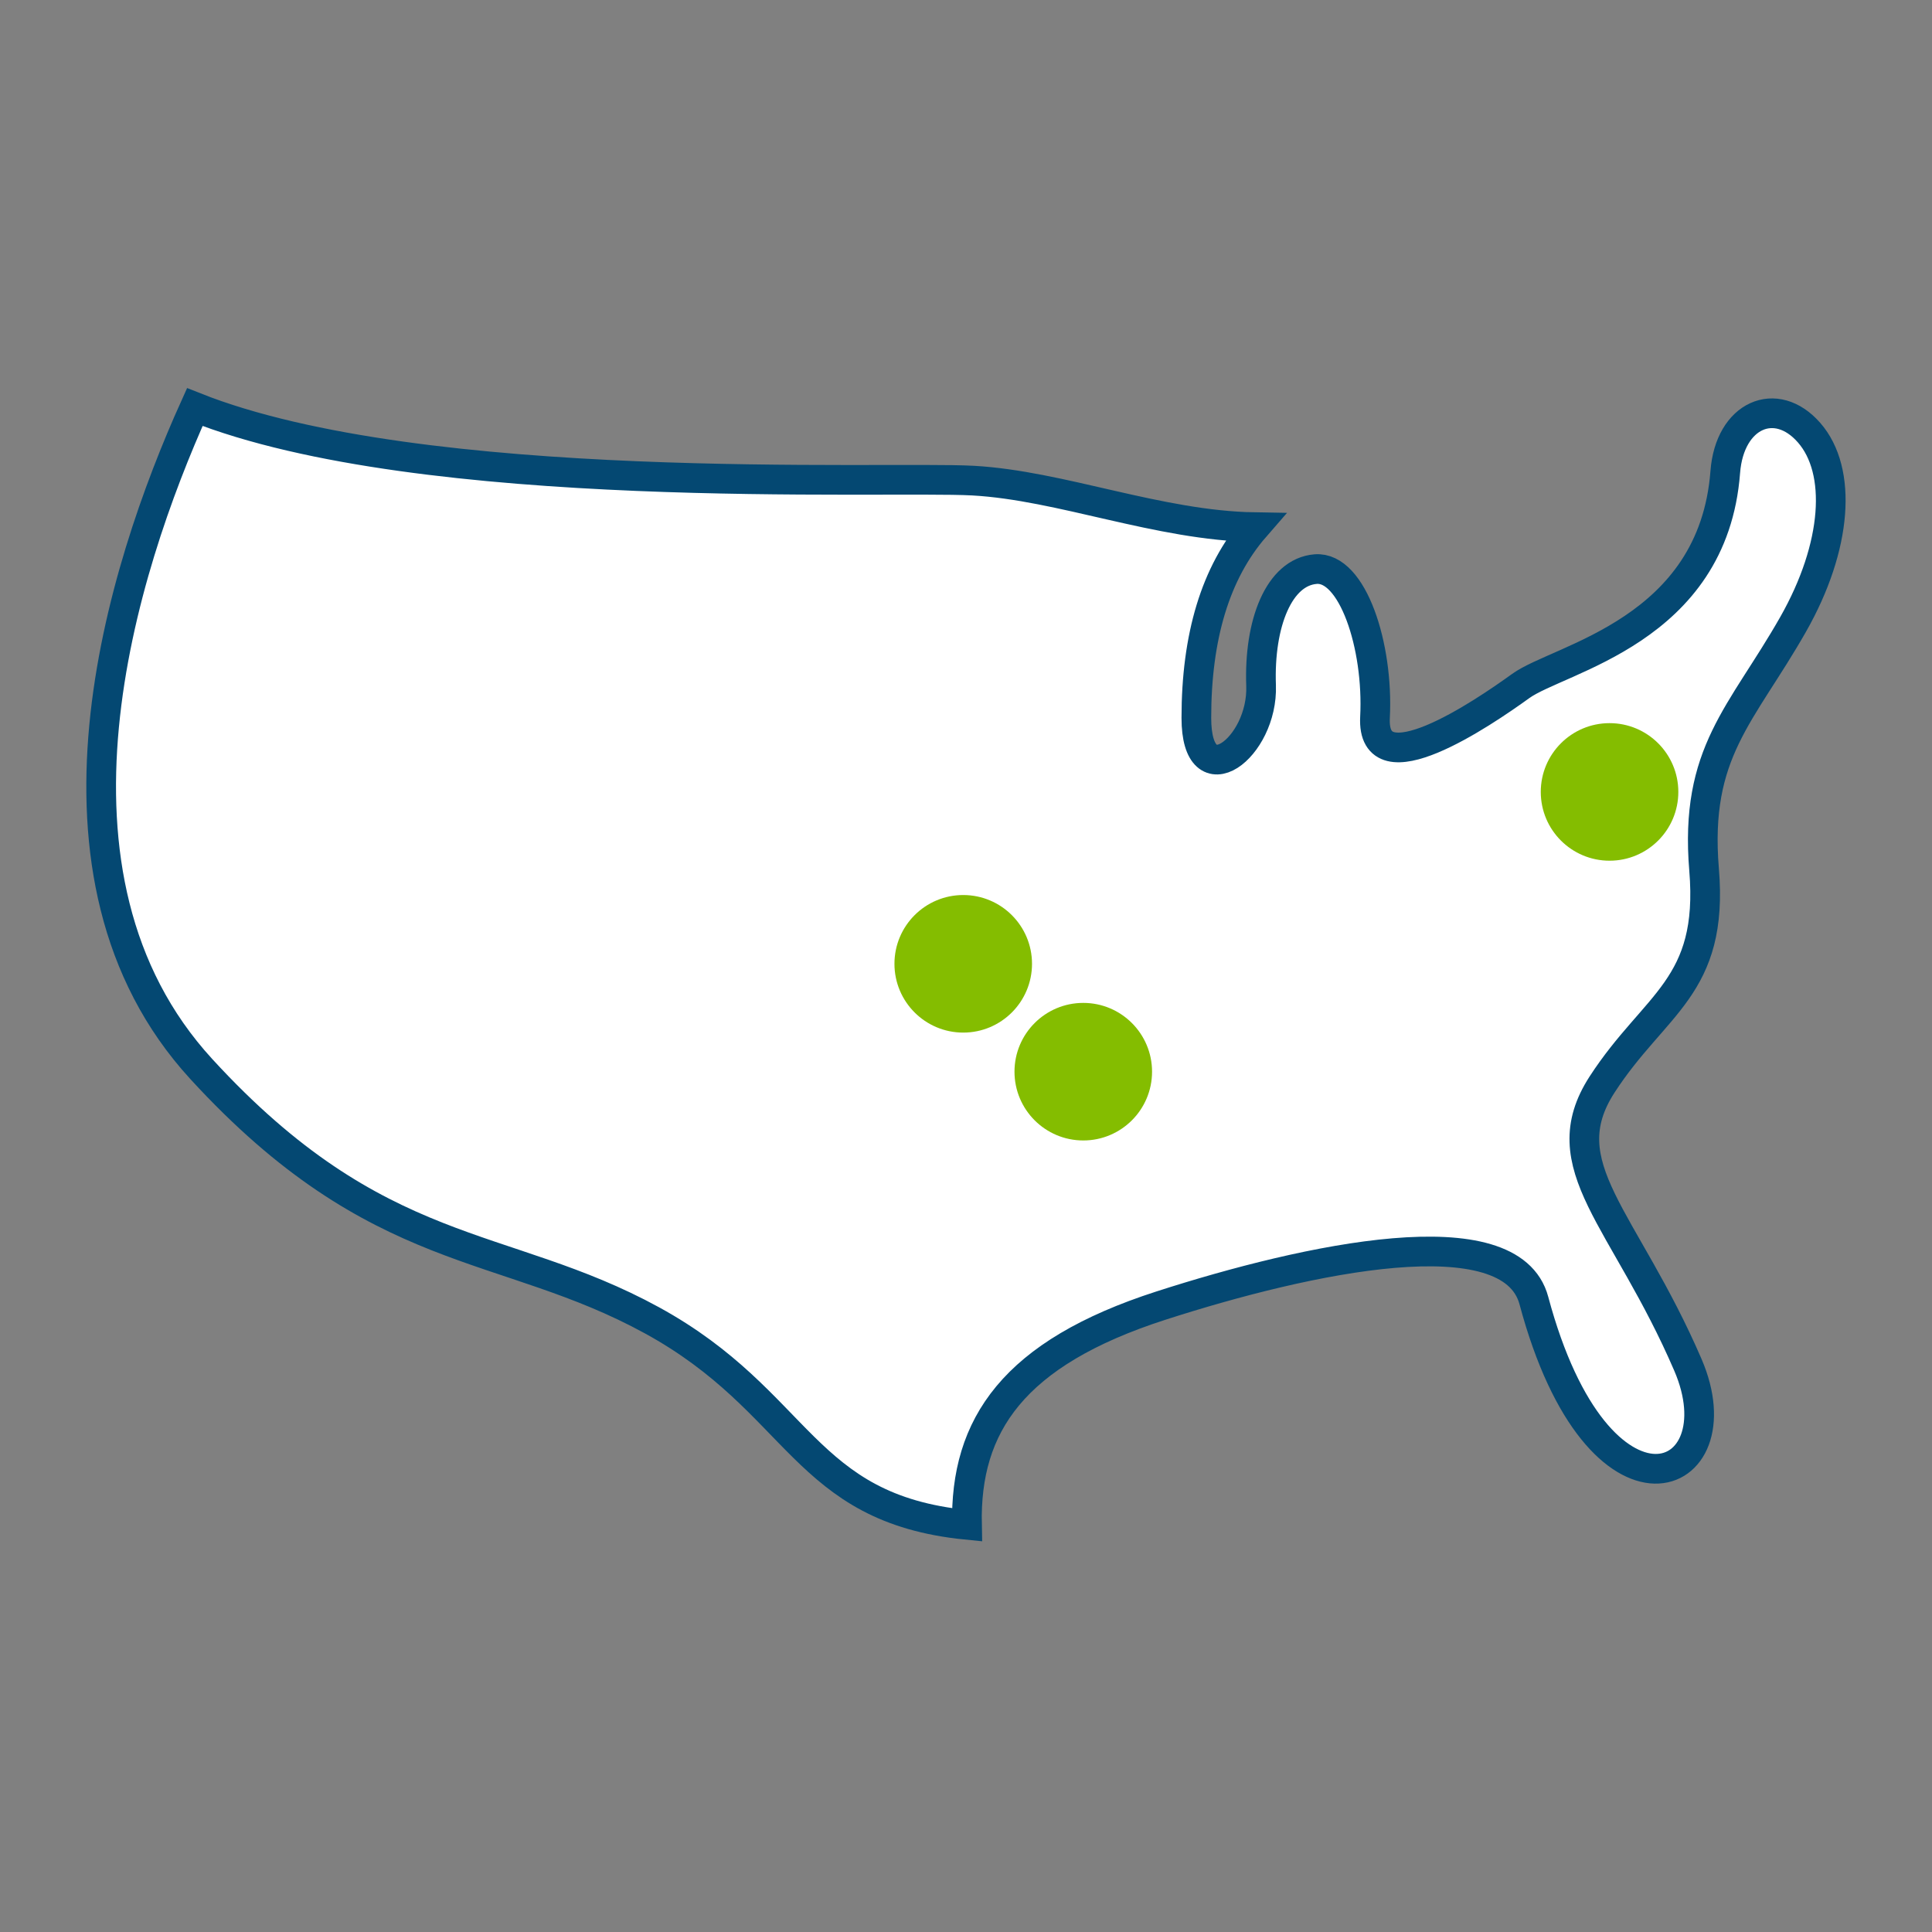 <?xml version="1.0" encoding="UTF-8"?>
<svg id="Layer_1" data-name="Layer 1" xmlns="http://www.w3.org/2000/svg" viewBox="0 0 300 300">
  <rect x="0" y="0" width="300" height="300" fill="#808080" stroke="none"/>
  <defs>
    <style>
      .cls-1 {
        fill: #84bd00;
      }

      .cls-2 {
        fill: #fff;
        stroke: #044872;
        stroke-miterlimit: 10;
        stroke-width: 4.61px;
      }
    </style>
  </defs>
  <g>
    <path class="cls-2" d="M30.25,63.21c-11.35,25.17-26.54,72.73.99,102.77,27.53,30.03,46.81,26.35,69.98,39.03,23.17,12.68,23.32,29.23,48.93,31.77-.33-15.49,7.22-26.66,30.1-34.04s54.36-14.13,57.93-.79c10.06,37.6,32,28.73,23.91,9.97-9.83-22.8-21.5-30.89-13.31-43.53,8.2-12.64,17.35-15.07,15.83-33.34s5.81-24.01,13.82-38.09c6.91-12.16,7.64-23.87,2.49-29.77-5.15-5.9-12.34-2.77-13.02,6.09-1.88,24.74-25.78,28.92-31.76,33.24-5.98,4.32-23.2,16-22.63,4.87.57-11.13-3.5-23.47-9.21-23.02s-8.83,8.43-8.48,18.08-10.05,17.59-10.05,5.02,2.95-22.55,9.09-29.61c-14.97-.24-30.11-6.48-43.78-7.23s-85.34,2.68-120.83-11.42h0Z"/>
    <circle class="cls-1" cx="149.57" cy="149.66" r="10.68"/>
  </g>
  <circle class="cls-1" cx="168.21" cy="166.41" r="10.68"/>
  <circle class="cls-1" cx="249.93" cy="122.97" r="10.68"/>
</svg>